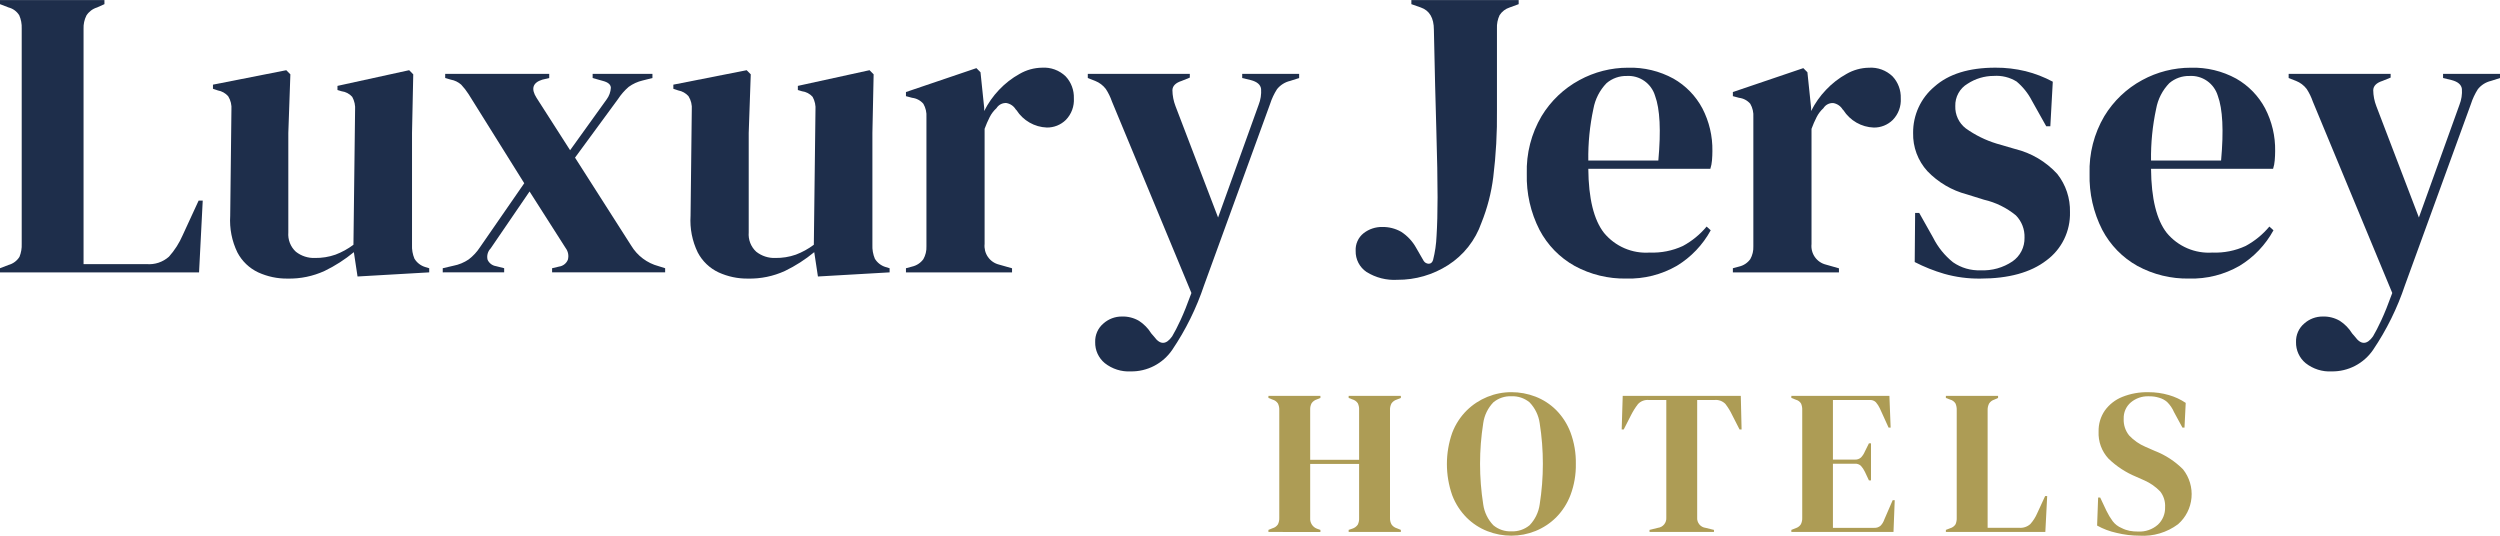 <svg width="280" height="60" viewBox="0 0 280 60" fill="none" xmlns="http://www.w3.org/2000/svg">
<g clip-path="url(#clip0_4561_4928)">
<g clip-path="url(#clip1_4561_4928)">
<path d="M7.62939e-06 30.505V30.042L0.963 29.672C1.466 29.535 1.9 29.213 2.179 28.77C2.367 28.309 2.453 27.813 2.431 27.315V3.193C2.453 2.685 2.358 2.179 2.156 1.714C1.886 1.277 1.458 0.962 0.963 0.836L7.62939e-06 0.465V0.004H11.697V0.465L10.872 0.836C10.38 0.983 9.956 1.302 9.679 1.737C9.446 2.202 9.336 2.719 9.358 3.239V29.581H16.422C16.873 29.619 17.326 29.565 17.756 29.423C18.186 29.28 18.582 29.051 18.922 28.75C19.559 28.037 20.078 27.225 20.459 26.346L22.248 22.464H22.706L22.294 30.505H7.62939e-06Z" fill="#1E2E4B"/>
<path d="M32.202 31.202C31.073 31.215 29.954 30.978 28.925 30.509C27.923 30.04 27.101 29.253 26.586 28.268C25.97 26.998 25.693 25.589 25.783 24.178L25.92 12.3C25.966 11.765 25.838 11.23 25.554 10.775C25.253 10.435 24.848 10.207 24.402 10.129L23.852 9.944V9.481L32.063 7.863L32.522 8.326L32.292 14.889V26.026C32.259 26.43 32.318 26.836 32.465 27.212C32.612 27.589 32.843 27.927 33.141 28.198C33.749 28.675 34.504 28.92 35.274 28.892C36.054 28.904 36.831 28.779 37.568 28.522C38.289 28.249 38.968 27.876 39.586 27.413L39.769 12.347C39.814 11.825 39.702 11.302 39.448 10.845C39.138 10.498 38.715 10.277 38.255 10.22L37.797 10.082V9.619L45.825 7.862L46.284 8.325L46.146 14.888V27.41C46.119 27.947 46.213 28.484 46.421 28.98C46.694 29.424 47.118 29.752 47.613 29.905L48.072 30.044V30.505L40.044 30.967L39.632 28.24C38.627 29.071 37.526 29.777 36.355 30.344C35.052 30.941 33.633 31.234 32.202 31.202Z" fill="#1E2E4B"/>
<path d="M49.587 30.505V30.042L50.78 29.764C51.396 29.647 51.981 29.404 52.5 29.05C52.995 28.671 53.421 28.21 53.761 27.686L58.715 20.523L52.477 10.54C52.235 10.161 51.958 9.805 51.651 9.478C51.326 9.192 50.929 9 50.504 8.923L49.862 8.739V8.276H61.513V8.739L60.733 8.923C59.662 9.262 59.448 9.94 60.092 10.956L63.852 16.825L67.936 11.142C68.223 10.761 68.39 10.302 68.417 9.825C68.401 9.468 68.103 9.213 67.522 9.062L66.376 8.739V8.276H73.073V8.739L71.972 9.015C71.41 9.147 70.88 9.39 70.412 9.729C69.954 10.125 69.553 10.584 69.22 11.092L64.403 17.655L70.688 27.499C71.375 28.643 72.477 29.472 73.761 29.81L74.496 30.041V30.502H61.835V30.042L62.614 29.857C62.83 29.828 63.035 29.742 63.208 29.608C63.381 29.474 63.516 29.297 63.6 29.094C63.662 28.87 63.672 28.634 63.629 28.406C63.585 28.177 63.489 27.962 63.349 27.777L59.311 21.446L54.953 27.823C54.792 27.988 54.676 28.191 54.616 28.413C54.556 28.636 54.553 28.871 54.61 29.094C54.695 29.282 54.826 29.446 54.99 29.571C55.154 29.695 55.346 29.777 55.55 29.808L56.467 30.039V30.501L49.587 30.505Z" fill="#1E2E4B"/>
<path d="M83.761 31.202C82.632 31.215 81.513 30.978 80.484 30.509C79.482 30.04 78.66 29.253 78.145 28.268C77.529 26.998 77.252 25.589 77.342 24.178L77.48 12.3C77.526 11.765 77.397 11.23 77.113 10.775C76.814 10.436 76.409 10.208 75.966 10.129L75.415 9.944V9.481L83.627 7.863L84.085 8.326L83.856 14.889V26.026C83.822 26.43 83.881 26.836 84.028 27.212C84.175 27.589 84.407 27.927 84.705 28.198C85.313 28.675 86.068 28.92 86.838 28.892C87.618 28.904 88.394 28.779 89.131 28.522C89.852 28.249 90.531 27.876 91.149 27.413L91.333 12.347C91.377 11.825 91.266 11.302 91.012 10.845C90.702 10.498 90.278 10.277 89.819 10.22L89.36 10.082V9.619L97.388 7.862L97.847 8.325L97.709 14.888V27.41C97.683 27.947 97.777 28.484 97.985 28.98C98.258 29.424 98.681 29.753 99.177 29.905L99.636 30.044V30.505L91.608 30.967L91.195 28.24C90.19 29.071 89.09 29.777 87.918 30.344C86.615 30.942 85.194 31.235 83.761 31.202Z" fill="#1E2E4B"/>
<path d="M101.467 30.505V30.042L102.156 29.857C102.662 29.743 103.111 29.447 103.417 29.025C103.663 28.589 103.782 28.093 103.761 27.592V13.127C103.799 12.603 103.679 12.079 103.417 11.624C103.095 11.249 102.645 11.01 102.156 10.954L101.467 10.77V10.308L109.357 7.631L109.816 8.093L110.229 12.067V12.437C110.665 11.562 111.229 10.758 111.903 10.053C112.572 9.345 113.346 8.745 114.196 8.275C114.958 7.834 115.819 7.595 116.697 7.581C117.183 7.548 117.67 7.617 118.127 7.784C118.585 7.951 119.003 8.213 119.354 8.552C119.66 8.879 119.899 9.264 120.056 9.684C120.214 10.104 120.287 10.552 120.273 11.001C120.301 11.446 120.235 11.892 120.081 12.31C119.927 12.728 119.687 13.109 119.377 13.428C119.095 13.705 118.761 13.923 118.395 14.07C118.029 14.216 117.638 14.289 117.244 14.283C116.565 14.258 115.902 14.069 115.311 13.73C114.721 13.392 114.219 12.916 113.85 12.341L113.762 12.252C113.647 12.063 113.493 11.902 113.311 11.779C113.129 11.656 112.923 11.574 112.707 11.538C112.489 11.526 112.272 11.574 112.078 11.675C111.884 11.777 111.721 11.929 111.606 12.115C111.296 12.398 111.04 12.734 110.849 13.108C110.632 13.536 110.441 13.976 110.276 14.427V27.32C110.221 27.836 110.353 28.354 110.648 28.779C110.943 29.204 111.381 29.506 111.881 29.631L113.349 30.047V30.509L101.467 30.505Z" fill="#1E2E4B"/>
<path d="M126.65 41.597C125.6 41.654 124.566 41.325 123.738 40.673C123.392 40.388 123.115 40.028 122.928 39.619C122.741 39.211 122.65 38.765 122.66 38.315C122.646 37.921 122.721 37.529 122.88 37.169C123.039 36.808 123.278 36.489 123.577 36.236C124.146 35.728 124.881 35.448 125.641 35.45C126.316 35.427 126.983 35.595 127.568 35.935C128.124 36.297 128.595 36.778 128.944 37.345L129.266 37.715C129.937 38.64 130.61 38.624 131.283 37.669C131.559 37.207 131.873 36.598 132.224 35.843C132.575 35.088 132.98 34.079 133.439 32.816L124.54 11.373C124.37 10.876 124.138 10.402 123.852 9.963C123.543 9.559 123.131 9.248 122.66 9.062L121.833 8.739V8.276H133.259V8.692L132.342 9.062C131.669 9.278 131.325 9.624 131.31 10.101C131.318 10.71 131.435 11.313 131.654 11.881L136.425 24.359L140.966 11.742C141.19 11.178 141.284 10.569 141.242 9.963C141.183 9.487 140.799 9.156 140.09 8.97L139.127 8.739V8.276H145.504V8.739L144.494 9.062C143.916 9.196 143.4 9.522 143.027 9.986C142.696 10.504 142.434 11.064 142.247 11.65L134.862 31.938C134.003 34.51 132.799 36.951 131.283 39.194C130.766 39.947 130.073 40.56 129.265 40.979C128.457 41.398 127.559 41.61 126.65 41.597Z" fill="#1E2E4B"/>
<path d="M156.512 31.338C155.296 31.413 154.086 31.106 153.05 30.46C152.666 30.202 152.354 29.85 152.141 29.438C151.928 29.026 151.823 28.566 151.834 28.102C151.813 27.723 151.883 27.344 152.039 26.998C152.195 26.652 152.431 26.349 152.728 26.116C153.326 25.653 154.061 25.408 154.815 25.421C155.553 25.408 156.282 25.593 156.926 25.957C157.634 26.413 158.217 27.041 158.623 27.782L159.449 29.215C159.51 29.313 159.594 29.394 159.694 29.451C159.794 29.507 159.907 29.538 160.021 29.539C160.252 29.539 160.412 29.399 160.503 29.123C160.728 28.238 160.858 27.332 160.894 26.419C160.969 25.233 161.007 23.792 161.008 22.098C161.008 20.157 160.962 17.661 160.871 14.611C160.779 11.561 160.687 7.802 160.595 3.334C160.595 2.01 160.106 1.177 159.127 0.836L158.073 0.466V0.004H170.091V0.466L169.082 0.836C168.62 0.982 168.223 1.284 167.958 1.691C167.735 2.158 167.632 2.675 167.659 3.193V12.343C167.69 14.845 167.552 17.347 167.246 19.831C167.028 21.592 166.581 23.316 165.918 24.96C165.237 26.918 163.92 28.587 162.18 29.697C160.486 30.78 158.519 31.35 156.512 31.338Z" fill="#1E2E4B"/>
<path d="M182.339 7.583C184.113 7.531 185.87 7.953 187.43 8.807C188.799 9.586 189.921 10.74 190.665 12.135C191.431 13.61 191.817 15.255 191.788 16.919C191.788 17.258 191.773 17.605 191.743 17.959C191.718 18.28 191.656 18.598 191.559 18.905H177.89C177.918 22.233 178.507 24.629 179.655 26.091C180.275 26.838 181.062 27.427 181.951 27.808C182.84 28.19 183.806 28.354 184.77 28.287C186.049 28.34 187.322 28.086 188.486 27.548C189.5 27 190.402 26.262 191.143 25.375L191.601 25.792C190.709 27.429 189.403 28.799 187.817 29.765C186.094 30.76 184.133 31.256 182.148 31.198C180.133 31.237 178.143 30.752 176.369 29.789C174.692 28.856 173.321 27.451 172.424 25.745C171.432 23.804 170.942 21.643 171.001 19.46C170.932 17.197 171.505 14.96 172.653 13.013C173.684 11.309 175.149 9.913 176.896 8.97C178.567 8.059 180.438 7.582 182.339 7.583ZM182.201 8.508C181.372 8.487 180.564 8.775 179.931 9.316C179.17 10.103 178.658 11.1 178.462 12.181C178.053 14.087 177.861 16.033 177.89 17.982H185.733C186.039 14.625 185.916 12.206 185.366 10.726C185.162 10.052 184.739 9.467 184.165 9.064C183.591 8.662 182.899 8.466 182.201 8.508Z" fill="#1E2E4B"/>
<path d="M194.082 30.505V30.042L194.77 29.857C195.277 29.743 195.725 29.447 196.031 29.025C196.277 28.589 196.396 28.093 196.375 27.592V13.127C196.413 12.603 196.294 12.079 196.031 11.624C195.71 11.249 195.259 11.01 194.77 10.954L194.082 10.77V10.308L201.971 7.631L202.43 8.093L202.844 12.067V12.437C203.28 11.563 203.844 10.761 204.518 10.057C205.186 9.348 205.96 8.748 206.811 8.278C207.573 7.838 208.433 7.599 209.311 7.585C209.797 7.552 210.284 7.621 210.742 7.788C211.199 7.955 211.617 8.217 211.969 8.556C212.274 8.883 212.513 9.267 212.67 9.688C212.828 10.108 212.901 10.555 212.886 11.004C212.914 11.45 212.849 11.896 212.695 12.314C212.541 12.732 212.301 13.113 211.992 13.431C211.709 13.708 211.376 13.926 211.01 14.073C210.644 14.22 210.253 14.292 209.859 14.286C209.18 14.262 208.516 14.072 207.925 13.734C207.334 13.396 206.833 12.919 206.464 12.345L206.375 12.255C206.261 12.067 206.107 11.906 205.925 11.783C205.743 11.66 205.537 11.577 205.321 11.541C205.103 11.53 204.886 11.577 204.692 11.679C204.499 11.78 204.335 11.932 204.22 12.119C203.91 12.401 203.654 12.738 203.463 13.112C203.245 13.539 203.054 13.979 202.89 14.43V27.324C202.834 27.839 202.966 28.358 203.261 28.783C203.557 29.207 203.995 29.51 204.495 29.634L205.962 30.051V30.512L194.082 30.505Z" fill="#1E2E4B"/>
<path d="M221.788 31.202C220.424 31.219 219.064 31.038 217.751 30.667C216.611 30.334 215.505 29.893 214.448 29.349L214.494 23.849H214.953L216.512 26.622C217.049 27.69 217.808 28.628 218.737 29.373C219.646 30.004 220.734 30.32 221.838 30.274C223.098 30.334 224.344 29.986 225.393 29.28C225.821 28.986 226.169 28.589 226.405 28.125C226.642 27.66 226.759 27.144 226.746 26.622C226.763 26.162 226.687 25.702 226.521 25.273C226.355 24.843 226.104 24.452 225.783 24.124C224.74 23.269 223.515 22.668 222.204 22.367L220.279 21.766C218.603 21.326 217.08 20.431 215.875 19.178C214.805 18.011 214.229 16.469 214.269 14.881C214.261 13.894 214.471 12.917 214.883 12.022C215.296 11.127 215.901 10.335 216.655 9.705C218.244 8.288 220.522 7.579 223.489 7.579C224.625 7.572 225.757 7.704 226.861 7.971C227.922 8.236 228.947 8.632 229.912 9.15L229.637 14.141H229.177L227.572 11.276C227.147 10.45 226.563 9.72 225.853 9.127C225.089 8.657 224.199 8.439 223.306 8.502C222.264 8.503 221.244 8.808 220.37 9.379C219.938 9.632 219.583 9.998 219.341 10.438C219.098 10.878 218.978 11.375 218.993 11.878C218.976 12.358 219.073 12.836 219.277 13.271C219.481 13.706 219.785 14.085 220.164 14.377C221.219 15.132 222.388 15.71 223.627 16.086L225.691 16.687C227.506 17.128 229.15 18.101 230.416 19.483C231.373 20.696 231.876 22.209 231.838 23.758C231.866 24.807 231.641 25.847 231.182 26.789C230.722 27.731 230.042 28.547 229.201 29.165C227.436 30.523 224.965 31.202 221.788 31.202Z" fill="#1E2E4B"/>
<path d="M245.366 7.583C247.141 7.531 248.898 7.953 250.458 8.807C251.827 9.586 252.948 10.74 253.692 12.135C254.458 13.61 254.845 15.255 254.816 16.919C254.816 17.258 254.8 17.605 254.77 17.959C254.745 18.28 254.684 18.598 254.586 18.905H240.916C240.946 22.233 241.534 24.629 242.682 26.091C243.302 26.838 244.089 27.427 244.978 27.808C245.867 28.19 246.833 28.354 247.797 28.287C249.076 28.34 250.349 28.086 251.513 27.548C252.527 27 253.429 26.262 254.17 25.375L254.629 25.792C253.736 27.428 252.43 28.799 250.844 29.765C249.123 30.759 247.163 31.255 245.18 31.198C243.165 31.237 241.174 30.752 239.399 29.789C237.722 28.856 236.352 27.451 235.454 25.745C234.463 23.804 233.974 21.642 234.032 19.46C233.963 17.197 234.536 14.96 235.683 13.013C236.715 11.309 238.18 9.913 239.926 8.97C241.597 8.059 243.467 7.583 245.366 7.583ZM245.228 8.508C244.399 8.487 243.591 8.775 242.958 9.316C242.197 10.103 241.685 11.1 241.49 12.181C241.08 14.087 240.888 16.033 240.916 17.982H248.761C249.065 14.625 248.943 12.206 248.394 10.726C248.19 10.052 247.767 9.467 247.193 9.064C246.618 8.662 245.927 8.466 245.228 8.508Z" fill="#1E2E4B"/>
<path d="M261.146 41.597C260.096 41.654 259.061 41.326 258.233 40.673C257.887 40.388 257.61 40.028 257.424 39.619C257.237 39.211 257.145 38.765 257.155 38.315C257.141 37.921 257.216 37.529 257.375 37.169C257.534 36.809 257.772 36.489 258.072 36.236C258.641 35.727 259.376 35.448 260.136 35.45C260.811 35.427 261.478 35.595 262.063 35.935C262.62 36.297 263.09 36.778 263.439 37.345L263.76 37.715C264.433 38.64 265.106 38.624 265.779 37.669C266.054 37.207 266.367 36.598 266.719 35.843C267.071 35.088 267.476 34.079 267.934 32.816L259.035 11.373C258.864 10.876 258.634 10.403 258.348 9.963C258.039 9.559 257.626 9.248 257.155 9.062L256.329 8.739V8.276H267.751V8.692L266.834 9.062C266.16 9.278 265.817 9.625 265.802 10.101C265.81 10.71 265.926 11.313 266.146 11.881L270.916 24.359L275.458 11.742C275.682 11.178 275.776 10.569 275.733 9.963C275.674 9.487 275.292 9.156 274.586 8.97L273.623 8.739V8.276H280V8.739L278.991 9.062C278.413 9.196 277.896 9.521 277.523 9.986C277.192 10.504 276.93 11.064 276.743 11.65L269.358 31.938C268.5 34.51 267.296 36.951 265.78 39.194C265.263 39.947 264.569 40.56 263.761 40.979C262.953 41.398 262.055 41.61 261.146 41.597Z" fill="#1E2E4B"/>
<path d="M142.064 59.579V59.348L142.523 59.163C142.772 59.098 142.989 58.941 143.13 58.724C143.237 58.502 143.289 58.257 143.279 58.01V45.931C143.29 45.676 143.239 45.423 143.13 45.192C142.988 44.976 142.772 44.82 142.523 44.754L142.064 44.57V44.338H147.887V44.57L147.498 44.73C147.257 44.801 147.047 44.952 146.902 45.158C146.783 45.381 146.728 45.633 146.74 45.885V51.497H152.22V45.885C152.232 45.634 152.18 45.384 152.07 45.158C151.925 44.947 151.709 44.795 151.462 44.73L151.05 44.57V44.338H156.896V44.57L156.437 44.754C156.194 44.826 155.983 44.981 155.841 45.192C155.724 45.42 155.668 45.675 155.68 45.931V58.009C155.67 58.258 155.726 58.504 155.841 58.723C155.982 58.935 156.193 59.09 156.437 59.162L156.896 59.347V59.578H151.05V59.347L151.462 59.209C151.709 59.132 151.922 58.975 152.07 58.763C152.18 58.537 152.232 58.287 152.22 58.035V51.962H146.74V58.035C146.724 58.288 146.789 58.538 146.926 58.751C147.062 58.963 147.263 59.125 147.498 59.213L147.887 59.352V59.583L142.064 59.579Z" fill="#AD9C55"/>
<path d="M169.273 59.996C168.351 59.997 167.438 59.825 166.579 59.487C165.713 59.147 164.925 58.633 164.264 57.975C163.557 57.263 163.006 56.41 162.649 55.47C161.854 53.206 161.854 50.736 162.649 48.472C163.008 47.529 163.563 46.675 164.277 45.966C165.614 44.655 167.407 43.922 169.273 43.923C170.193 43.921 171.106 44.089 171.967 44.42C172.833 44.753 173.621 45.264 174.282 45.92C174.991 46.635 175.541 47.493 175.898 48.438C176.315 49.563 176.517 50.758 176.494 51.959C176.515 53.145 176.313 54.324 175.898 55.434C175.542 56.379 174.991 57.237 174.282 57.952C173.618 58.61 172.831 59.128 171.967 59.476C171.11 59.821 170.196 59.997 169.273 59.996ZM169.273 59.51C170.012 59.544 170.738 59.302 171.31 58.83C171.924 58.193 172.321 57.376 172.445 56.497C172.92 53.482 172.92 50.41 172.445 47.395C172.321 46.516 171.924 45.699 171.31 45.062C170.737 44.59 170.012 44.348 169.273 44.381C168.54 44.35 167.822 44.592 167.256 45.062C166.642 45.699 166.245 46.516 166.122 47.395C165.648 50.41 165.648 53.482 166.122 56.497C166.245 57.376 166.642 58.193 167.256 58.83C167.822 59.3 168.54 59.542 169.273 59.51Z" fill="#AD9C55"/>
<path d="M184.747 59.579V59.348L185.688 59.117C185.962 59.084 186.213 58.945 186.388 58.73C186.563 58.514 186.648 58.239 186.626 57.962V44.8H184.678C184.455 44.777 184.23 44.805 184.019 44.882C183.809 44.96 183.619 45.084 183.463 45.246C183.164 45.631 182.903 46.045 182.683 46.481L181.858 48.098H181.629L181.744 44.334H194.969L195.058 48.098H194.829L194.003 46.481C193.796 46.043 193.543 45.629 193.247 45.246C193.091 45.084 192.901 44.96 192.691 44.883C192.48 44.806 192.255 44.777 192.032 44.8H190.084V57.963C190.062 58.24 190.148 58.516 190.323 58.731C190.498 58.946 190.749 59.085 191.023 59.118L191.964 59.349V59.58L184.747 59.579Z" fill="#AD9C55"/>
<path d="M200.631 59.579V59.348L201.162 59.14C201.385 59.063 201.574 58.912 201.7 58.713C201.81 58.487 201.862 58.237 201.85 57.985V45.931C201.861 45.683 201.817 45.435 201.723 45.205C201.598 44.994 201.397 44.841 201.162 44.777L200.631 44.57V44.338H211.614L211.752 47.895H211.523L210.536 45.724C210.422 45.482 210.276 45.257 210.101 45.054C210.011 44.965 209.904 44.896 209.785 44.852C209.666 44.808 209.54 44.79 209.414 44.8H205.288V51.474H207.74C207.867 51.483 207.994 51.466 208.114 51.425C208.234 51.383 208.344 51.318 208.439 51.232C208.619 51.04 208.763 50.817 208.864 50.573L209.322 49.65H209.551V53.806H209.322L208.864 52.836C208.751 52.597 208.605 52.375 208.428 52.179C208.336 52.092 208.228 52.026 208.109 51.984C207.991 51.943 207.865 51.926 207.74 51.936H205.288V59.118H209.918C210.177 59.134 210.431 59.047 210.627 58.876C210.813 58.683 210.955 58.45 211.039 58.194L211.979 56.024H212.209L212.071 59.58L200.631 59.579Z" fill="#AD9C55"/>
<path d="M217.938 59.579V59.348L218.419 59.163C218.67 59.095 218.887 58.934 219.026 58.713C219.121 58.482 219.164 58.234 219.153 57.985V45.931C219.163 45.678 219.116 45.425 219.016 45.192C218.88 44.974 218.667 44.817 218.419 44.754L217.938 44.57V44.338H223.784V44.57L223.372 44.754C223.126 44.826 222.915 44.984 222.776 45.2C222.659 45.432 222.604 45.69 222.614 45.95V59.113H226.145C226.37 59.133 226.597 59.106 226.811 59.034C227.026 58.963 227.224 58.849 227.394 58.698C227.712 58.342 227.972 57.937 228.162 57.497L229.056 55.557H229.285L229.078 59.573L217.938 59.579Z" fill="#AD9C55"/>
<path d="M239.622 59.996C238.757 59.993 237.895 59.889 237.054 59.683C236.292 59.518 235.558 59.242 234.876 58.863L234.991 55.723H235.22L235.929 57.224C236.124 57.625 236.355 58.008 236.617 58.368C236.878 58.712 237.226 58.979 237.625 59.141C237.904 59.286 238.202 59.391 238.511 59.452C238.825 59.509 239.144 59.536 239.463 59.533C240.271 59.578 241.065 59.305 241.677 58.772C241.945 58.522 242.156 58.218 242.296 57.879C242.437 57.54 242.503 57.175 242.491 56.808C242.529 56.171 242.334 55.542 241.941 55.041C241.437 54.519 240.838 54.1 240.176 53.806L239.236 53.39C238.091 52.918 237.045 52.233 236.153 51.369C235.776 50.964 235.483 50.487 235.292 49.966C235.102 49.445 235.016 48.89 235.042 48.335C235.021 47.495 235.266 46.671 235.741 45.98C236.234 45.297 236.91 44.768 237.69 44.456C238.619 44.084 239.613 43.904 240.613 43.926C241.392 43.922 242.167 44.03 242.916 44.248C243.585 44.439 244.221 44.734 244.8 45.123L244.663 47.894H244.434L243.493 46.161C243.31 45.733 243.046 45.345 242.714 45.019C242.455 44.796 242.15 44.634 241.821 44.545C241.641 44.488 241.457 44.446 241.271 44.419C241.058 44.392 240.843 44.381 240.629 44.384C239.911 44.363 239.211 44.605 238.657 45.065C238.393 45.289 238.183 45.571 238.044 45.889C237.905 46.207 237.84 46.553 237.854 46.9C237.821 47.584 238.042 48.255 238.474 48.782C238.986 49.322 239.602 49.751 240.285 50.041L241.34 50.503C242.526 50.961 243.604 51.665 244.503 52.569C245.214 53.469 245.552 54.61 245.447 55.755C245.343 56.899 244.803 57.959 243.941 58.713C242.697 59.64 241.167 60.095 239.622 59.996Z" fill="#AD9C55"/>
</g>
</g>
<defs>
<clipPath id="clip0_4561_4928">
<rect width="280" height="60" fill="white"/>
</clipPath>
<clipPath id="clip1_4561_4928">
<rect width="280" height="60" fill="white"/>
</clipPath>
</defs>
</svg>
